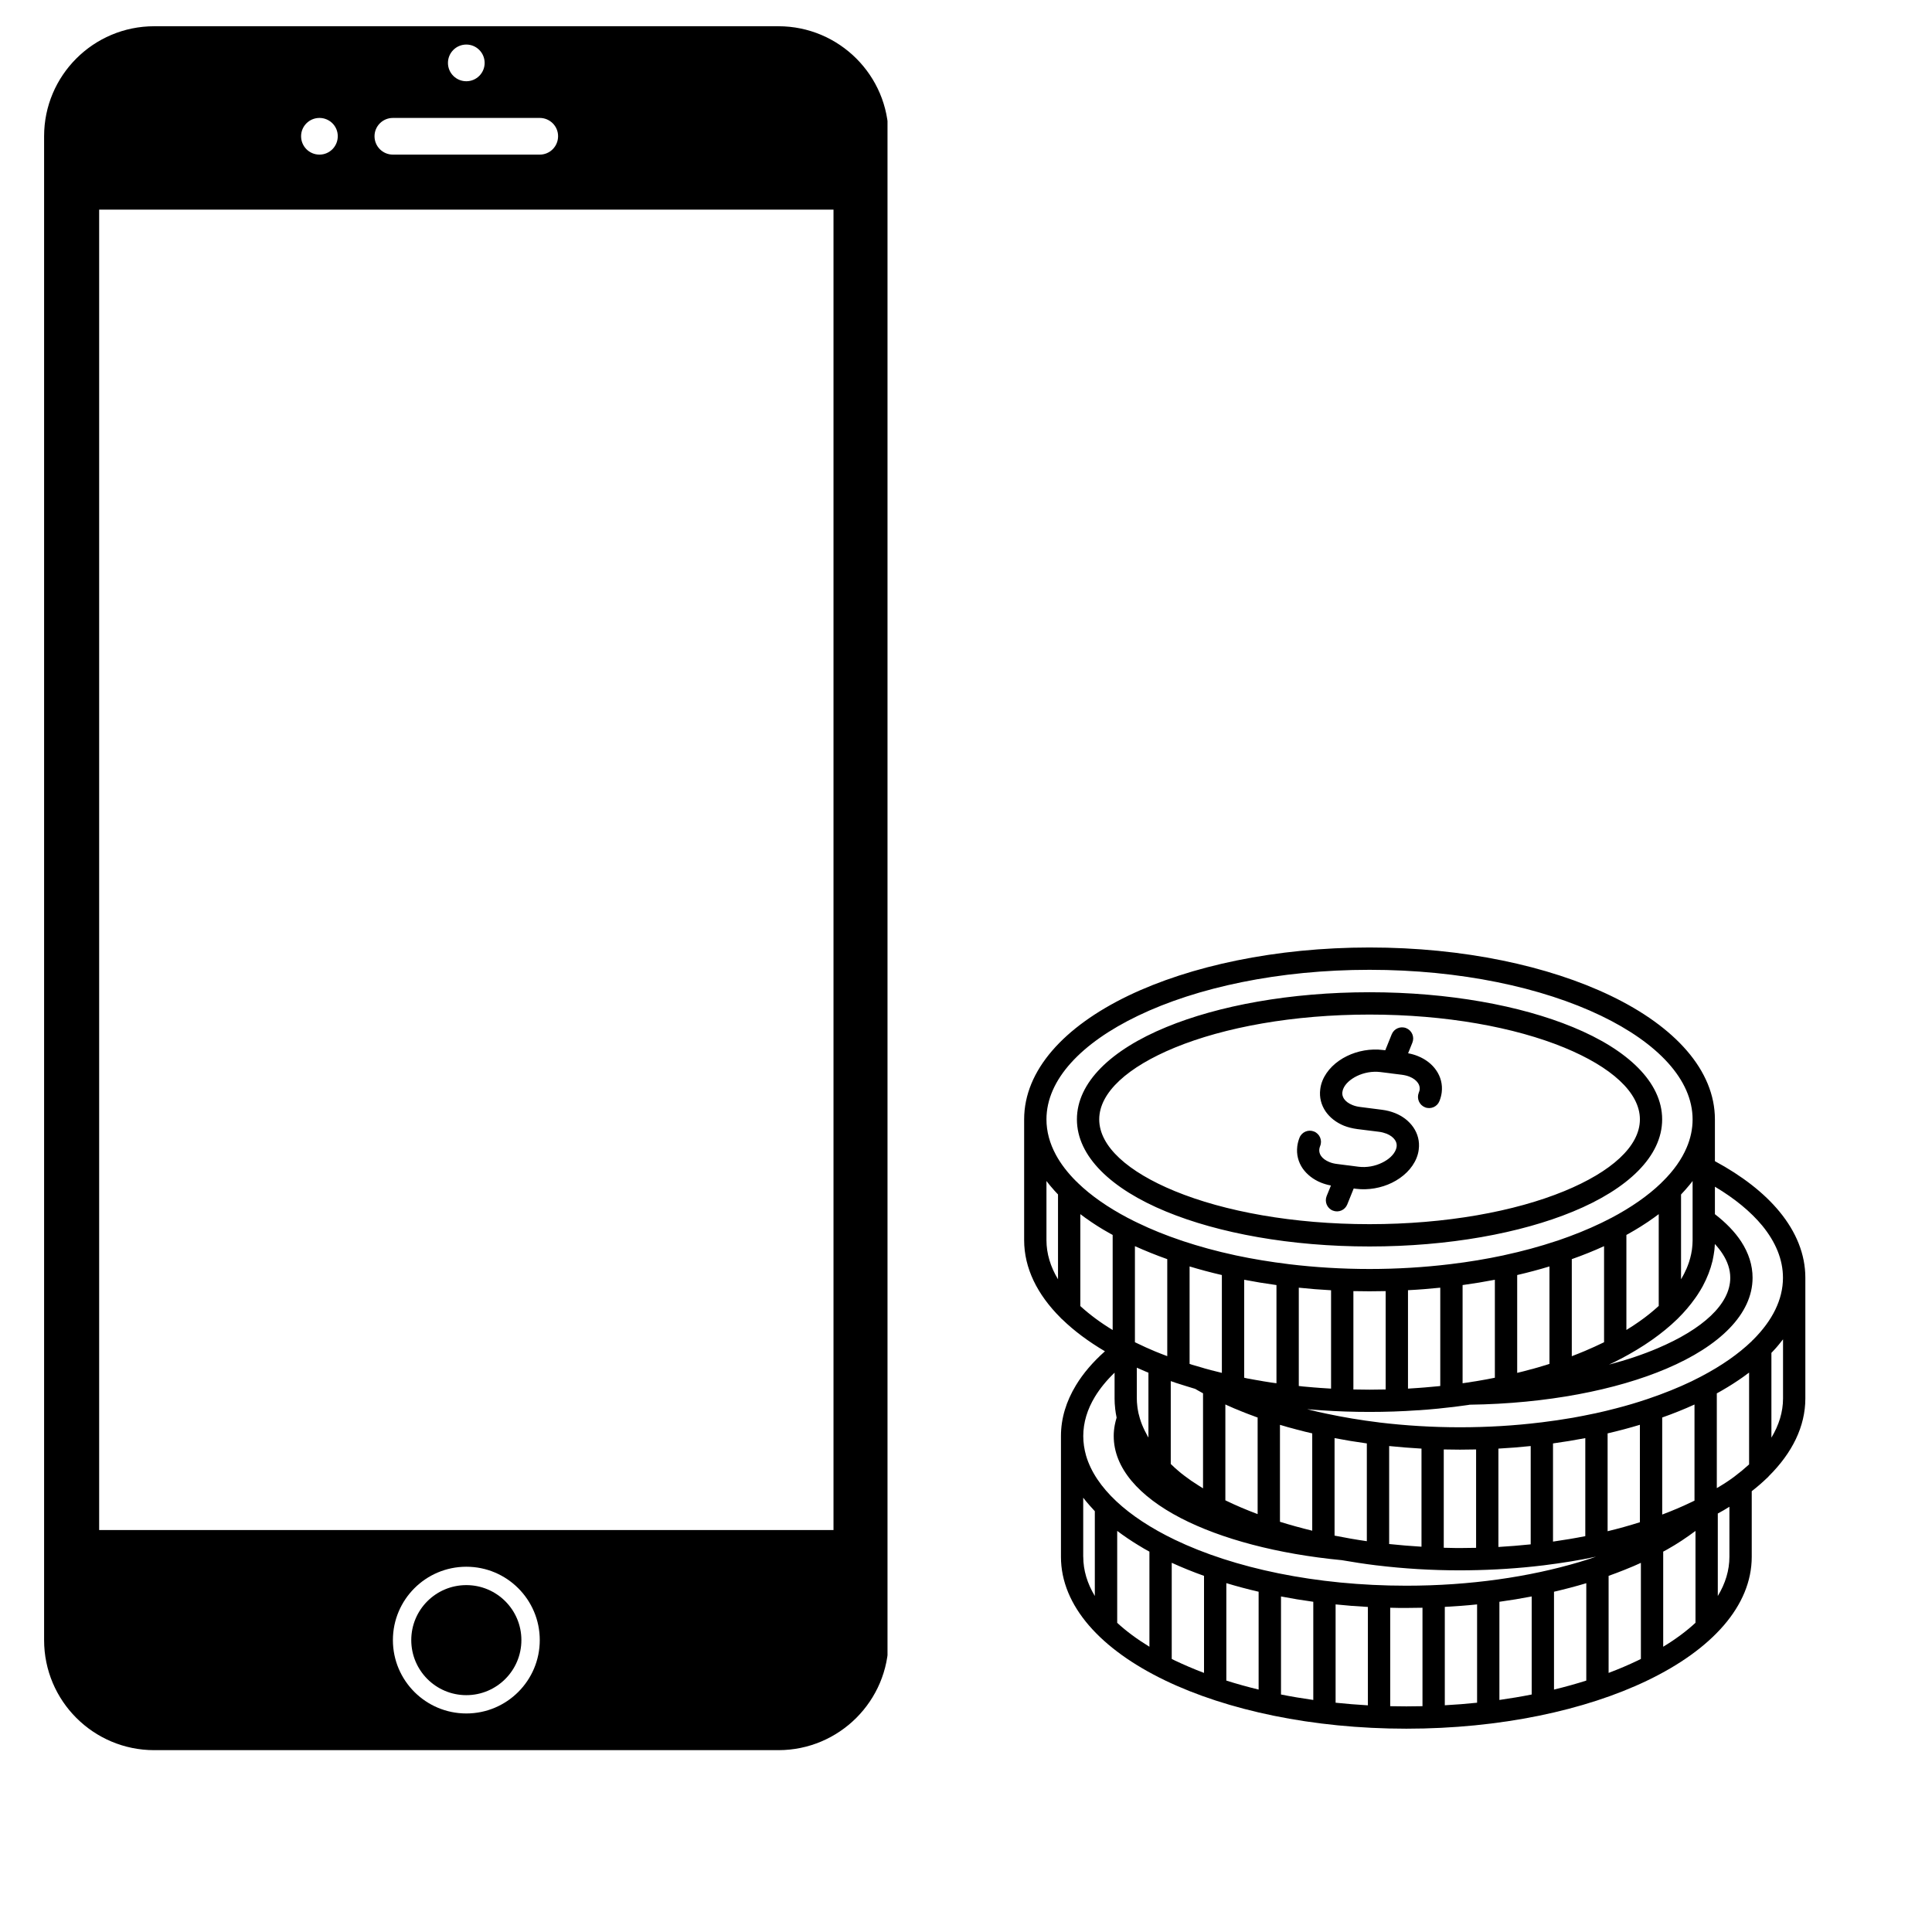 <svg xmlns="http://www.w3.org/2000/svg" xmlns:xlink="http://www.w3.org/1999/xlink" width="90" zoomAndPan="magnify" viewBox="350 352 115 115" height="90" preserveAspectRatio="xMidYMid meet" version="1.0"><defs><clipPath id="918a2edcd3"><path d="M 352.578 353.172 L 402.828 353.172 L 402.828 456.672 L 352.578 456.672 Z M 352.578 353.172 " clip-rule="nonzero"/></clipPath><clipPath id="a3a41aed49"><path d="M 410.961 408.398 L 457.461 408.398 L 457.461 454.898 L 410.961 454.898 Z M 410.961 408.398 " clip-rule="nonzero"/></clipPath></defs><g clip-path="url(#918a2edcd3)"><path fill="#000000" d="M 396.332 456.176 L 359.18 456.176 C 355.559 456.176 352.625 453.242 352.625 449.625 L 352.625 360.109 C 352.625 356.496 355.559 353.562 359.18 353.562 L 396.332 353.562 C 399.953 353.562 402.891 356.496 402.891 360.109 L 402.891 449.625 C 402.891 453.242 399.953 456.176 396.332 456.176 Z M 377.758 453.992 C 380.172 453.992 382.129 452.035 382.129 449.625 C 382.129 447.215 380.172 445.258 377.758 445.258 C 375.344 445.258 373.387 447.215 373.387 449.625 C 373.387 452.035 375.344 453.992 377.758 453.992 Z M 369.016 359.02 C 368.41 359.02 367.922 359.508 367.922 360.109 C 367.922 360.715 368.41 361.203 369.016 361.203 C 369.617 361.203 370.105 360.715 370.105 360.109 C 370.109 359.508 369.617 359.02 369.016 359.02 Z M 377.758 354.652 C 377.152 354.652 376.664 355.141 376.664 355.746 C 376.664 356.348 377.152 356.836 377.758 356.836 C 378.359 356.836 378.848 356.348 378.848 355.746 C 378.848 355.141 378.359 354.652 377.758 354.652 Z M 382.129 359.02 L 373.387 359.02 C 372.781 359.02 372.293 359.508 372.293 360.109 C 372.293 360.715 372.781 361.203 373.387 361.203 L 382.129 361.203 C 382.73 361.203 383.219 360.715 383.219 360.109 C 383.223 359.508 382.73 359.02 382.129 359.02 Z M 399.609 364.477 L 355.902 364.477 L 355.902 443.074 L 399.613 443.074 L 399.613 364.477 Z M 377.758 446.352 C 379.566 446.352 381.035 447.816 381.035 449.625 C 381.035 451.434 379.566 452.902 377.758 452.902 C 375.945 452.902 374.48 451.434 374.48 449.625 C 374.48 447.816 375.945 446.352 377.758 446.352 Z M 377.758 446.352 " fill-opacity="1" fill-rule="evenodd"/></g><g clip-path="url(#a3a41aed49)"><path fill="#000000" d="M 431.52 408.398 Z M 428.637 422.398 C 428.816 422.469 429.012 422.527 429.223 422.566 L 428.965 423.199 C 428.832 423.539 428.996 423.926 429.336 424.059 C 429.676 424.195 430.059 424.031 430.195 423.691 L 430.578 422.742 L 430.711 422.762 C 431.457 422.855 432.223 422.711 432.855 422.402 C 433.523 422.074 434.062 421.559 434.316 420.934 C 434.383 420.766 434.43 420.594 434.449 420.422 L 434.449 420.418 C 434.512 419.941 434.391 419.484 434.125 419.098 C 433.875 418.738 433.504 418.441 433.035 418.254 C 432.797 418.16 432.531 418.09 432.242 418.055 L 430.961 417.891 C 430.793 417.871 430.637 417.832 430.496 417.773 C 430.277 417.684 430.105 417.559 430.004 417.41 C 429.922 417.289 429.883 417.148 429.902 417.004 L 429.906 417 C 429.91 416.941 429.93 416.879 429.953 416.816 C 430.074 416.512 430.379 416.242 430.766 416.051 C 431.184 415.848 431.684 415.754 432.16 415.812 L 432.766 415.887 C 432.789 415.895 432.812 415.895 432.836 415.898 L 433.441 415.973 C 433.613 415.996 433.77 416.035 433.906 416.09 C 434.129 416.18 434.297 416.309 434.398 416.457 C 434.484 416.578 434.52 416.719 434.504 416.863 C 434.496 416.918 434.477 416.98 434.449 417.047 C 434.316 417.387 434.48 417.773 434.82 417.91 C 435.16 418.047 435.547 417.879 435.68 417.543 C 435.75 417.371 435.793 417.199 435.816 417.027 C 435.875 416.547 435.754 416.09 435.488 415.707 C 435.242 415.348 434.867 415.051 434.398 414.863 C 434.219 414.789 434.027 414.734 433.816 414.695 L 434.07 414.062 C 434.207 413.723 434.043 413.336 433.703 413.199 C 433.363 413.062 432.977 413.227 432.84 413.566 L 432.457 414.516 L 432.32 414.5 C 431.578 414.406 430.812 414.551 430.18 414.859 C 429.512 415.184 428.973 415.699 428.719 416.324 C 428.648 416.5 428.605 416.672 428.586 416.84 C 428.523 417.32 428.645 417.777 428.91 418.164 C 429.16 418.523 429.531 418.816 430 419.008 C 430.238 419.102 430.504 419.168 430.793 419.207 L 432.074 419.367 C 432.242 419.387 432.398 419.43 432.539 419.484 C 432.758 419.574 432.93 419.703 433.031 419.852 C 433.113 419.969 433.152 420.109 433.133 420.254 C 433.125 420.312 433.109 420.375 433.082 420.441 C 432.957 420.75 432.656 421.02 432.27 421.207 C 431.852 421.414 431.352 421.508 430.871 421.449 L 430.27 421.371 C 430.242 421.367 430.219 421.363 430.195 421.363 L 429.59 421.285 C 429.422 421.266 429.266 421.227 429.125 421.168 C 428.906 421.078 428.734 420.953 428.633 420.805 C 428.551 420.684 428.512 420.543 428.531 420.398 C 428.539 420.34 428.555 420.277 428.582 420.211 C 428.719 419.875 428.555 419.488 428.215 419.352 C 427.875 419.215 427.488 419.379 427.352 419.719 C 427.285 419.887 427.242 420.059 427.219 420.23 L 427.219 420.234 C 427.16 420.715 427.277 421.168 427.543 421.555 C 427.797 421.914 428.172 422.211 428.637 422.398 Z M 431.52 411.062 Z M 414.102 418.629 C 414.102 416.43 416.137 414.488 419.422 413.137 C 422.531 411.855 426.809 411.062 431.52 411.062 C 436.23 411.062 440.512 411.855 443.621 413.137 C 446.906 414.488 448.938 416.43 448.938 418.629 C 448.938 420.828 446.906 422.77 443.621 424.121 C 440.512 425.402 436.23 426.195 431.52 426.195 C 426.809 426.195 422.531 425.402 419.422 424.121 C 416.137 422.77 414.102 420.828 414.102 418.629 Z M 415.43 418.629 C 415.43 420.242 417.148 421.754 419.926 422.898 C 422.879 424.113 426.977 424.867 431.52 424.867 C 436.062 424.867 440.164 424.113 443.117 422.898 C 445.895 421.754 447.613 420.242 447.613 418.629 C 447.613 417.02 445.895 415.504 443.117 414.359 C 440.164 413.145 436.062 412.391 431.52 412.391 C 426.977 412.391 422.879 413.145 419.926 414.359 C 417.148 415.504 415.43 417.02 415.43 418.629 Z M 457.461 428.055 L 457.461 435.238 C 457.461 436.91 456.68 438.48 455.293 439.859 C 455.262 439.898 455.23 439.934 455.191 439.965 C 454.906 440.238 454.602 440.504 454.27 440.762 L 454.27 444.668 C 454.27 447.586 451.898 450.184 448.062 452.027 C 444.379 453.801 439.301 454.898 433.711 454.898 C 428.121 454.898 423.043 453.801 419.355 452.027 C 415.523 450.184 413.152 447.586 413.152 444.668 L 413.152 437.484 C 413.152 437.484 413.152 437.484 413.152 437.48 C 413.152 436.426 413.465 435.41 414.047 434.453 C 414.477 433.742 415.059 433.066 415.77 432.434 C 414.789 431.855 413.934 431.219 413.23 430.535 C 413.191 430.508 413.16 430.473 413.129 430.438 C 411.742 429.055 410.961 427.488 410.961 425.816 L 410.961 418.629 C 410.961 415.711 413.332 413.113 417.164 411.266 C 420.852 409.496 425.93 408.398 431.52 408.398 C 437.109 408.398 442.188 409.496 445.875 411.27 C 449.707 413.113 452.078 415.711 452.078 418.629 L 452.078 421.117 C 453.691 421.988 455 423 455.922 424.121 C 456.914 425.328 457.461 426.656 457.461 428.055 Z M 452.078 422.637 L 452.078 424.273 C 452.738 424.781 453.266 425.328 453.645 425.906 C 454.086 426.586 454.32 427.309 454.32 428.055 C 454.32 430.215 452.367 432.121 449.191 433.469 C 446.199 434.742 442.066 435.551 437.484 435.613 C 437.457 435.621 437.426 435.621 437.395 435.629 C 437.34 435.637 437.285 435.645 437.227 435.652 C 436.996 435.684 436.762 435.715 436.523 435.746 C 436.508 435.746 436.488 435.75 436.473 435.75 C 436.473 435.75 436.469 435.75 436.469 435.75 C 436.465 435.75 436.461 435.754 436.457 435.754 C 436.426 435.758 436.395 435.762 436.367 435.762 C 436.156 435.789 435.949 435.812 435.734 435.832 C 435.699 435.836 435.664 435.84 435.633 435.844 C 435.391 435.867 435.148 435.891 434.906 435.91 C 434.883 435.91 434.859 435.914 434.836 435.914 C 434.801 435.918 434.762 435.922 434.727 435.922 C 434.645 435.93 434.566 435.934 434.488 435.941 C 434.449 435.941 434.414 435.945 434.375 435.945 C 433.441 436.012 432.488 436.043 431.52 436.043 C 430.559 436.043 429.613 436.012 428.688 435.949 C 428.637 435.945 428.59 435.941 428.543 435.938 C 428.469 435.934 428.398 435.93 428.324 435.922 C 428.285 435.918 428.242 435.918 428.203 435.914 L 428.023 435.898 C 427.98 435.895 427.934 435.891 427.891 435.887 L 427.805 435.879 C 427.824 435.887 427.848 435.891 427.867 435.895 C 428.066 435.945 428.27 435.996 428.473 436.043 C 428.609 436.074 428.75 436.105 428.891 436.133 C 428.91 436.137 428.926 436.141 428.945 436.145 C 429.949 436.359 431 436.535 432.086 436.668 C 432.094 436.672 432.098 436.672 432.105 436.672 C 433.641 436.855 435.246 436.957 436.902 436.957 C 438.551 436.957 440.152 436.859 441.68 436.672 C 441.695 436.672 441.711 436.672 441.727 436.668 C 442.367 436.59 443 436.496 443.613 436.391 C 444.035 436.316 444.445 436.234 444.852 436.148 C 444.875 436.141 444.902 436.137 444.93 436.133 C 444.93 436.133 444.934 436.133 444.934 436.133 C 445.363 436.039 445.789 435.938 446.203 435.828 C 446.828 435.668 447.43 435.488 448.012 435.293 C 448.047 435.277 448.082 435.266 448.117 435.258 C 449.035 434.945 449.895 434.602 450.684 434.223 C 450.852 434.141 451.012 434.059 451.172 433.977 C 451.207 433.957 451.242 433.938 451.277 433.922 C 452.469 433.297 453.477 432.594 454.262 431.84 C 454.293 431.801 454.328 431.766 454.367 431.734 C 455.496 430.605 456.129 429.359 456.129 428.055 C 456.129 426.973 455.691 425.926 454.898 424.957 C 454.207 424.121 453.254 423.336 452.078 422.637 Z M 450.129 423.027 C 450.105 423.051 450.082 423.074 450.062 423.102 L 450.062 428.148 C 450.102 428.086 450.137 428.02 450.172 427.953 C 450.195 427.91 450.219 427.867 450.242 427.824 C 450.254 427.797 450.27 427.77 450.281 427.742 C 450.309 427.688 450.336 427.629 450.359 427.574 C 450.367 427.562 450.371 427.551 450.379 427.539 C 450.402 427.477 450.43 427.418 450.453 427.355 C 450.457 427.344 450.461 427.336 450.465 427.324 C 450.488 427.266 450.512 427.203 450.531 427.141 C 450.531 427.129 450.539 427.117 450.543 427.105 C 450.562 427.047 450.578 426.988 450.594 426.93 C 450.598 426.91 450.602 426.898 450.609 426.879 C 450.621 426.824 450.637 426.77 450.648 426.715 C 450.652 426.691 450.66 426.672 450.664 426.648 C 450.672 426.598 450.684 426.547 450.691 426.496 C 450.695 426.465 450.699 426.438 450.707 426.41 C 450.711 426.363 450.719 426.316 450.723 426.273 C 450.727 426.234 450.73 426.195 450.734 426.156 C 450.738 426.121 450.742 426.082 450.742 426.047 C 450.746 425.98 450.75 425.91 450.75 425.844 C 450.75 425.836 450.75 425.828 450.75 425.816 L 450.75 422.297 C 450.738 422.316 450.723 422.336 450.707 422.355 C 450.66 422.414 450.613 422.473 450.566 422.531 C 450.543 422.559 450.52 422.586 450.496 422.613 C 450.449 422.672 450.402 422.727 450.352 422.781 C 450.328 422.809 450.305 422.84 450.277 422.867 C 450.23 422.922 450.18 422.977 450.129 423.027 Z M 435.59 434.516 C 435.637 434.512 435.684 434.504 435.73 434.5 L 435.73 428.648 C 435.102 428.711 434.461 428.766 433.809 428.797 L 433.809 434.656 C 434.023 434.645 434.242 434.629 434.457 434.613 C 434.488 434.609 434.523 434.609 434.559 434.605 C 434.641 434.602 434.727 434.594 434.809 434.586 C 435.043 434.566 435.277 434.547 435.508 434.523 C 435.535 434.52 435.562 434.516 435.59 434.516 Z M 428.559 434.613 C 428.781 434.629 429.008 434.645 429.23 434.656 L 429.23 428.801 C 428.582 428.766 427.938 428.715 427.309 428.648 L 427.309 434.5 C 427.348 434.504 427.387 434.512 427.426 434.512 C 427.465 434.516 427.504 434.523 427.543 434.527 C 427.766 434.547 427.988 434.566 428.215 434.586 C 428.316 434.594 428.418 434.602 428.52 434.609 C 428.531 434.609 428.547 434.609 428.559 434.613 Z M 445.691 437.32 L 445.691 443.145 C 446.355 442.984 446.996 442.805 447.613 442.609 L 447.613 436.809 C 446.992 436.996 446.352 437.168 445.691 437.32 Z M 448.941 436.375 L 448.941 442.152 C 449.555 441.922 450.133 441.676 450.684 441.41 C 450.742 441.383 450.805 441.352 450.863 441.324 L 450.863 435.602 C 450.258 435.879 449.613 436.137 448.941 436.375 Z M 444.363 437.602 C 443.734 437.723 443.094 437.828 442.441 437.918 L 442.441 443.762 C 443.094 443.668 443.738 443.562 444.363 443.438 Z M 441.113 443.926 L 441.113 438.074 C 440.48 438.141 439.84 438.191 439.191 438.227 L 439.191 444.082 C 439.84 444.043 440.48 443.992 441.113 443.926 Z M 436.902 438.289 C 436.578 438.289 436.258 438.281 435.938 438.277 L 435.938 444.129 C 436.195 444.137 436.453 444.141 436.711 444.145 C 436.773 444.145 436.836 444.145 436.902 444.145 C 437.223 444.145 437.543 444.141 437.863 444.133 L 437.863 438.277 C 437.543 438.285 437.223 438.289 436.902 438.289 Z M 446.973 425.418 C 446.918 425.449 446.863 425.48 446.809 425.508 L 446.809 431.164 C 447.074 431.004 447.324 430.84 447.562 430.672 C 447.996 430.371 448.383 430.055 448.734 429.734 L 448.734 424.27 C 448.727 424.273 448.723 424.277 448.719 424.281 C 448.695 424.297 448.668 424.316 448.645 424.336 C 448.57 424.391 448.496 424.445 448.422 424.5 C 448.387 424.523 448.352 424.547 448.312 424.574 C 448.246 424.621 448.18 424.668 448.113 424.715 C 448.07 424.742 448.027 424.77 447.988 424.797 C 447.922 424.84 447.859 424.883 447.789 424.926 C 447.746 424.953 447.703 424.98 447.656 425.012 C 447.594 425.051 447.527 425.09 447.457 425.133 C 447.41 425.16 447.367 425.188 447.316 425.219 C 447.25 425.258 447.184 425.297 447.113 425.336 C 447.066 425.367 447.02 425.395 446.973 425.418 Z M 445.48 426.176 C 444.875 426.453 444.234 426.711 443.559 426.949 L 443.559 432.727 C 443.82 432.625 444.082 432.523 444.34 432.414 C 444.734 432.246 445.117 432.074 445.48 431.895 Z M 442.23 427.383 C 441.613 427.57 440.969 427.742 440.309 427.895 L 440.309 433.719 C 440.586 433.652 440.863 433.582 441.141 433.504 L 441.176 433.496 C 441.191 433.492 441.207 433.488 441.223 433.484 C 441.445 433.422 441.672 433.359 441.891 433.289 C 441.918 433.281 441.945 433.273 441.973 433.266 C 442.062 433.238 442.145 433.211 442.23 433.184 Z M 438.98 428.176 C 438.355 428.297 437.715 428.402 437.059 428.492 L 437.059 434.336 C 437.121 434.328 437.184 434.32 437.246 434.309 C 437.305 434.301 437.359 434.293 437.418 434.285 C 437.504 434.273 437.59 434.258 437.676 434.242 C 437.738 434.234 437.797 434.227 437.855 434.215 C 437.902 434.207 437.949 434.199 437.996 434.191 C 438.328 434.137 438.656 434.074 438.98 434.008 Z M 432.48 434.707 L 432.48 428.852 C 432.164 428.855 431.844 428.863 431.52 428.863 C 431.199 428.863 430.875 428.859 430.559 428.852 L 430.559 434.707 C 430.875 434.715 431.199 434.719 431.52 434.719 C 431.844 434.719 432.164 434.715 432.48 434.707 Z M 429.438 443.406 C 430.07 443.531 430.711 443.645 431.359 443.738 L 431.359 437.918 C 430.707 437.828 430.066 437.723 429.438 437.602 Z M 432.688 438.074 L 432.688 443.906 C 433.324 443.973 433.965 444.027 434.613 444.066 L 434.613 438.227 C 433.961 438.191 433.32 438.137 432.688 438.074 Z M 418.348 437.547 L 418.359 437.57 L 418.359 433.707 C 418.324 433.691 418.285 433.68 418.25 433.664 C 418.164 433.629 418.078 433.59 417.988 433.551 C 417.934 433.527 417.879 433.504 417.82 433.477 C 417.773 433.457 417.719 433.434 417.668 433.41 L 417.668 435.238 C 417.668 435.387 417.676 435.531 417.695 435.676 C 417.699 435.711 417.703 435.746 417.707 435.781 C 417.711 435.809 417.715 435.836 417.719 435.863 C 417.727 435.898 417.73 435.934 417.738 435.969 C 417.746 436.02 417.754 436.066 417.766 436.117 C 417.793 436.227 417.82 436.328 417.848 436.426 C 417.871 436.492 417.891 436.559 417.914 436.629 C 417.957 436.75 418.004 436.871 418.059 436.988 C 418.078 437.035 418.102 437.082 418.125 437.129 C 418.125 437.129 418.125 437.133 418.125 437.133 C 418.137 437.152 418.145 437.172 418.156 437.191 C 418.203 437.289 418.258 437.391 418.316 437.496 C 418.328 437.516 418.336 437.531 418.348 437.547 Z M 422.73 427.895 C 422.066 427.742 421.426 427.57 420.809 427.383 L 420.809 433.184 L 420.957 433.234 L 421.59 433.418 C 421.594 433.418 421.598 433.422 421.602 433.422 C 421.633 433.434 421.668 433.441 421.703 433.453 C 421.82 433.484 421.938 433.516 422.051 433.547 C 422.066 433.551 422.078 433.555 422.09 433.559 C 422.16 433.574 422.227 433.59 422.293 433.609 C 422.387 433.633 422.48 433.656 422.578 433.68 C 422.629 433.695 422.68 433.707 422.73 433.719 Z M 420.285 439.676 C 420.359 439.73 420.434 439.789 420.508 439.848 C 420.535 439.863 420.559 439.883 420.582 439.902 L 420.91 440.141 C 421.035 440.223 421.168 440.312 421.309 440.402 L 421.594 440.582 C 421.598 440.586 421.605 440.586 421.609 440.59 L 421.609 434.934 C 421.562 434.91 421.516 434.883 421.473 434.859 C 421.41 434.824 421.348 434.789 421.285 434.754 C 421.238 434.727 421.191 434.699 421.145 434.672 L 420.57 434.496 C 420.371 434.438 420.168 434.371 419.965 434.305 C 419.938 434.297 419.91 434.285 419.887 434.273 C 419.855 434.266 419.832 434.258 419.801 434.246 C 419.777 434.238 419.754 434.23 419.727 434.223 C 419.715 434.219 419.699 434.211 419.688 434.207 L 419.688 439.141 C 419.859 439.312 420.051 439.484 420.285 439.676 Z M 424.859 442.125 L 424.859 436.375 C 424.832 436.367 424.805 436.355 424.777 436.348 C 424.707 436.32 424.633 436.293 424.562 436.266 C 424.484 436.238 424.406 436.211 424.328 436.18 C 424.258 436.152 424.188 436.125 424.117 436.098 C 424.039 436.066 423.965 436.039 423.891 436.008 C 423.82 435.98 423.75 435.953 423.684 435.922 C 423.605 435.891 423.535 435.863 423.461 435.832 C 423.391 435.801 423.324 435.77 423.258 435.742 C 423.184 435.711 423.113 435.68 423.043 435.648 C 423.008 435.633 422.973 435.617 422.938 435.598 L 422.938 441.305 C 423.547 441.602 424.191 441.875 424.859 442.125 Z M 425.98 434.336 L 425.98 428.492 C 425.324 428.402 424.684 428.297 424.059 428.176 L 424.059 434.008 C 424.137 434.023 424.215 434.043 424.289 434.059 C 424.301 434.059 424.309 434.059 424.32 434.062 C 424.555 434.109 424.789 434.148 425.027 434.188 C 425.086 434.199 425.141 434.211 425.199 434.219 C 425.246 434.227 425.293 434.234 425.344 434.242 C 425.441 434.258 425.539 434.273 425.637 434.289 C 425.684 434.297 425.73 434.301 425.777 434.309 C 425.844 434.316 425.914 434.328 425.98 434.336 Z M 417.555 426.176 L 417.555 431.895 C 417.574 431.902 417.594 431.914 417.613 431.922 C 417.641 431.938 417.672 431.953 417.703 431.965 C 418.035 432.129 418.387 432.285 418.758 432.441 C 418.996 432.539 419.238 432.633 419.48 432.723 L 419.48 426.949 C 418.805 426.711 418.164 426.449 417.555 426.176 Z M 427.664 437.215 C 427.598 437.199 427.527 437.18 427.457 437.16 C 427.359 437.137 427.262 437.113 427.164 437.086 C 427.086 437.066 427.008 437.043 426.934 437.023 C 426.844 437 426.758 436.977 426.668 436.953 C 426.59 436.93 426.512 436.906 426.434 436.883 C 426.352 436.859 426.27 436.836 426.188 436.812 L 426.188 442.582 C 426.812 442.777 427.453 442.953 428.109 443.113 L 428.109 437.32 C 427.961 437.285 427.812 437.25 427.664 437.215 Z M 445.773 433.227 C 446.832 432.949 447.805 432.621 448.676 432.25 C 451.348 431.113 452.992 429.633 452.992 428.059 C 452.992 427.57 452.832 427.09 452.531 426.629 C 452.406 426.434 452.25 426.238 452.074 426.047 C 452.074 426.055 452.074 426.059 452.074 426.066 C 452.074 426.082 452.074 426.098 452.07 426.113 C 452.07 426.141 452.066 426.168 452.066 426.195 C 452.062 426.219 452.062 426.242 452.059 426.266 C 452.059 426.293 452.055 426.316 452.055 426.34 C 452.051 426.367 452.047 426.391 452.047 426.414 C 452.043 426.441 452.039 426.469 452.035 426.496 C 452.027 426.57 452.016 426.648 452 426.723 C 451.996 426.742 451.996 426.766 451.988 426.785 C 451.973 426.871 451.957 426.957 451.938 427.043 C 451.934 427.051 451.934 427.062 451.93 427.074 C 451.809 427.574 451.617 428.062 451.363 428.539 C 451.355 428.555 451.348 428.566 451.34 428.582 C 451.297 428.656 451.254 428.73 451.211 428.805 C 451.195 428.832 451.18 428.855 451.164 428.879 C 451.129 428.941 451.09 429 451.051 429.059 C 451.027 429.094 451.008 429.129 450.98 429.164 C 450.953 429.203 450.922 429.246 450.895 429.285 C 450.605 429.695 450.266 430.094 449.883 430.473 C 449.867 430.488 449.852 430.504 449.836 430.52 C 449.391 430.953 448.883 431.367 448.328 431.758 C 447.758 432.16 447.133 432.535 446.465 432.887 C 446.465 432.887 446.461 432.887 446.461 432.887 C 446.457 432.887 446.457 432.891 446.453 432.891 C 446.328 432.957 446.207 433.02 446.082 433.082 C 446.059 433.094 446.035 433.105 446.012 433.113 C 445.934 433.148 445.855 433.191 445.773 433.227 Z M 414.305 429.742 C 414.852 430.242 415.496 430.723 416.23 431.168 L 416.23 425.508 C 416.176 425.48 416.121 425.449 416.066 425.418 C 416.02 425.395 415.977 425.367 415.93 425.34 C 415.859 425.301 415.789 425.258 415.719 425.219 C 415.672 425.191 415.629 425.164 415.582 425.137 C 415.516 425.094 415.445 425.051 415.379 425.012 C 415.336 424.984 415.293 424.957 415.25 424.93 C 415.18 424.887 415.113 424.84 415.047 424.797 C 415.008 424.77 414.969 424.742 414.93 424.719 C 414.859 424.668 414.789 424.621 414.719 424.57 C 414.684 424.547 414.652 424.527 414.621 424.504 C 414.539 424.445 414.461 424.387 414.383 424.328 C 414.363 424.312 414.344 424.297 414.324 424.285 C 414.316 424.281 414.312 424.277 414.305 424.273 Z M 416.496 448.594 C 417.043 449.098 417.688 449.574 418.418 450.02 L 418.418 444.359 C 418.367 444.332 418.316 444.301 418.262 444.273 C 418.211 444.242 418.16 444.215 418.109 444.188 C 418.043 444.148 417.98 444.109 417.914 444.07 C 417.867 444.043 417.816 444.012 417.77 443.984 C 417.703 443.945 417.641 443.906 417.574 443.863 C 417.527 443.836 417.484 443.805 417.438 443.777 C 417.371 443.734 417.309 443.691 417.242 443.648 C 417.203 443.621 417.16 443.594 417.117 443.566 C 417.051 443.52 416.984 443.473 416.918 443.426 C 416.883 443.402 416.844 443.375 416.809 443.352 C 416.734 443.297 416.66 443.242 416.586 443.188 C 416.562 443.168 416.535 443.152 416.512 443.133 C 416.508 443.129 416.504 443.125 416.5 443.125 L 416.5 448.594 Z M 422.996 446.234 L 422.996 452.035 C 423.613 452.23 424.258 452.41 424.918 452.57 L 424.918 446.746 C 424.258 446.594 423.617 446.422 422.996 446.234 Z M 426.25 452.863 C 426.871 452.988 427.516 453.094 428.172 453.188 L 428.172 447.344 C 427.516 447.254 426.875 447.148 426.25 447.027 Z M 429.5 453.352 C 430.129 453.418 430.77 453.469 431.422 453.508 L 431.422 447.652 C 430.773 447.617 430.129 447.566 429.5 447.5 Z M 436 447.648 L 436 453.504 C 436.652 453.469 437.293 453.418 437.922 453.352 L 437.922 447.5 C 437.293 447.566 436.648 447.613 436 447.648 Z M 439.25 453.188 C 439.906 453.094 440.547 452.988 441.172 452.863 L 441.172 447.027 C 440.547 447.148 439.906 447.254 439.25 447.344 Z M 442.5 452.57 C 443.164 452.41 443.805 452.23 444.422 452.035 L 444.422 446.238 C 444.41 446.242 444.402 446.242 444.395 446.246 C 443.781 446.43 443.152 446.594 442.5 446.746 Z M 449 444.359 L 449 450.02 C 449.734 449.574 450.379 449.098 450.922 448.594 L 450.922 443.125 C 450.922 443.125 450.918 443.129 450.914 443.133 C 450.844 443.184 450.773 443.234 450.703 443.285 C 450.641 443.332 450.582 443.375 450.52 443.418 C 450.441 443.473 450.363 443.527 450.285 443.578 C 450.223 443.621 450.168 443.66 450.109 443.699 C 450.023 443.754 449.934 443.809 449.844 443.867 C 449.785 443.902 449.73 443.938 449.676 443.973 C 449.578 444.031 449.48 444.086 449.383 444.145 C 449.332 444.176 449.277 444.207 449.223 444.238 C 449.148 444.277 449.074 444.32 449 444.359 Z M 453.234 439.895 C 453.551 439.656 453.844 439.414 454.113 439.168 L 454.113 433.699 C 454.109 433.703 454.105 433.707 454.102 433.711 C 454.078 433.727 454.059 433.742 454.039 433.754 C 453.961 433.812 453.883 433.875 453.801 433.93 C 453.77 433.953 453.734 433.977 453.703 434 C 453.633 434.047 453.562 434.098 453.492 434.145 C 453.453 434.172 453.414 434.199 453.375 434.223 C 453.309 434.27 453.238 434.312 453.168 434.359 C 453.129 434.383 453.086 434.41 453.043 434.438 C 452.973 434.48 452.906 434.523 452.836 434.566 C 452.793 434.594 452.746 434.621 452.703 434.645 C 452.633 434.688 452.562 434.73 452.492 434.77 C 452.445 434.797 452.402 434.824 452.355 434.848 C 452.301 434.879 452.246 434.91 452.191 434.938 L 452.191 440.578 C 452.531 440.379 452.863 440.172 453.215 439.91 C 453.223 439.902 453.227 439.898 453.234 439.895 Z M 412.289 418.629 C 412.289 419.352 412.484 420.059 412.848 420.734 C 413.141 421.277 413.547 421.805 414.051 422.309 C 414.09 422.34 414.129 422.375 414.16 422.414 C 414.941 423.172 415.949 423.871 417.141 424.5 C 417.176 424.516 417.211 424.531 417.246 424.551 C 417.406 424.637 417.57 424.719 417.738 424.797 C 418.527 425.18 419.387 425.527 420.305 425.836 C 420.34 425.844 420.375 425.855 420.406 425.871 C 421.371 426.191 422.406 426.477 423.496 426.711 C 423.52 426.715 423.543 426.719 423.566 426.727 C 424.57 426.941 425.617 427.113 426.703 427.246 C 426.711 427.246 426.719 427.25 426.73 427.25 C 428.262 427.434 429.863 427.535 431.52 427.535 C 433.172 427.535 434.777 427.434 436.305 427.25 C 436.316 427.25 436.328 427.25 436.34 427.246 C 437.422 427.117 438.473 426.941 439.477 426.727 C 439.496 426.719 439.52 426.715 439.543 426.711 C 440.629 426.477 441.664 426.195 442.633 425.871 C 442.664 425.859 442.699 425.848 442.734 425.84 C 443.652 425.527 444.512 425.18 445.301 424.801 C 445.469 424.719 445.633 424.637 445.793 424.555 C 445.828 424.535 445.859 424.516 445.895 424.504 C 447.086 423.875 448.094 423.176 448.879 422.418 C 448.91 422.379 448.945 422.344 448.984 422.312 C 449.621 421.68 450.098 421.012 450.395 420.312 C 450.629 419.766 450.75 419.203 450.75 418.633 C 450.75 416.266 448.668 414.082 445.301 412.461 C 441.789 410.773 436.914 409.727 431.52 409.727 C 426.121 409.727 421.25 410.773 417.738 412.461 C 414.371 414.078 412.289 416.262 412.289 418.629 Z M 412.289 425.816 C 412.289 426.617 412.527 427.402 412.977 428.148 L 412.977 423.098 C 412.957 423.074 412.934 423.055 412.914 423.031 C 412.859 422.977 412.809 422.918 412.758 422.863 C 412.734 422.836 412.707 422.809 412.688 422.781 C 412.637 422.723 412.586 422.668 412.539 422.609 C 412.516 422.582 412.496 422.555 412.473 422.531 C 412.426 422.473 412.379 422.41 412.332 422.352 C 412.316 422.332 412.301 422.312 412.289 422.297 Z M 415.176 435.137 C 414.723 435.883 414.48 436.672 414.48 437.48 C 414.48 437.875 414.539 438.266 414.648 438.648 C 415.211 440.559 417.121 442.301 419.93 443.652 C 423.441 445.34 428.312 446.387 433.711 446.387 C 437.5 446.387 441.027 445.867 444.016 444.977 C 444.098 444.953 444.176 444.926 444.258 444.902 C 444.352 444.871 444.441 444.844 444.535 444.816 C 444.621 444.785 444.707 444.758 444.793 444.73 C 444.859 444.707 444.93 444.684 445 444.66 C 444.492 444.77 444.004 444.859 443.527 444.938 C 442.984 445.027 442.434 445.105 441.871 445.176 C 441.859 445.176 441.844 445.18 441.832 445.18 C 440.414 445.352 438.938 445.449 437.418 445.469 C 437.418 445.469 437.418 445.469 437.414 445.469 C 437.246 445.473 437.074 445.473 436.902 445.473 C 435.203 445.473 433.551 445.371 431.973 445.18 C 431.957 445.18 431.945 445.176 431.93 445.176 C 431.227 445.09 430.539 444.984 429.867 444.867 C 426.035 444.5 422.684 443.602 420.293 442.367 C 417.789 441.07 416.293 439.375 416.293 437.48 C 416.293 437.27 416.312 437.051 416.355 436.824 C 416.383 436.676 416.422 436.527 416.465 436.383 C 416.43 436.207 416.398 436.031 416.379 435.855 C 416.379 435.852 416.379 435.848 416.379 435.844 C 416.379 435.844 416.379 435.84 416.379 435.84 C 416.355 435.641 416.344 435.445 416.344 435.246 C 416.344 435.242 416.344 435.242 416.344 435.242 L 416.344 433.707 C 415.867 434.164 415.477 434.645 415.176 435.137 Z M 414.48 444.668 C 414.48 445.469 414.719 446.254 415.168 447 L 415.168 441.953 C 415.145 441.93 415.125 441.902 415.102 441.879 C 415.051 441.824 415 441.77 414.953 441.715 C 414.926 441.688 414.898 441.66 414.875 441.629 C 414.824 441.574 414.781 441.52 414.734 441.465 C 414.711 441.438 414.684 441.406 414.66 441.379 C 414.617 441.324 414.57 441.266 414.523 441.207 C 414.508 441.188 414.492 441.168 414.477 441.148 L 414.477 444.668 Z M 419.926 450.836 C 420.477 451.098 421.059 451.348 421.668 451.578 L 421.668 445.801 C 420.996 445.562 420.355 445.301 419.746 445.023 L 419.746 450.746 C 419.809 450.777 419.867 450.805 419.926 450.836 Z M 434.672 453.559 L 434.672 447.699 C 434.352 447.707 434.035 447.711 433.711 447.711 C 433.387 447.711 433.066 447.711 432.75 447.699 L 432.75 453.559 C 433.066 453.566 433.387 453.57 433.711 453.57 C 434.031 453.57 434.352 453.566 434.672 453.559 Z M 447.492 450.836 C 447.555 450.805 447.613 450.777 447.672 450.746 L 447.672 445.027 C 447.555 445.082 447.434 445.133 447.312 445.188 C 447.289 445.195 447.266 445.207 447.242 445.219 C 447.07 445.293 446.895 445.363 446.719 445.434 C 446.715 445.438 446.711 445.441 446.703 445.441 C 446.395 445.566 446.074 445.684 445.75 445.801 L 445.75 451.578 C 446.363 451.348 446.945 451.098 447.492 450.836 Z M 452.941 441.688 C 452.727 441.824 452.488 441.965 452.25 442.09 L 452.25 447 C 452.703 446.254 452.941 445.469 452.941 444.668 Z M 456.094 431.77 C 456.047 431.836 455.996 431.898 455.945 431.957 C 455.926 431.984 455.902 432.008 455.883 432.035 C 455.836 432.094 455.785 432.152 455.734 432.211 C 455.711 432.234 455.688 432.262 455.664 432.289 C 455.613 432.344 455.559 432.402 455.508 432.457 C 455.484 432.48 455.465 432.504 455.441 432.527 L 455.441 437.574 C 455.891 436.828 456.133 436.043 456.133 435.242 L 456.133 431.723 C 456.121 431.738 456.105 431.754 456.094 431.77 Z M 456.094 431.77 " fill-opacity="1" fill-rule="nonzero"/></g></svg>